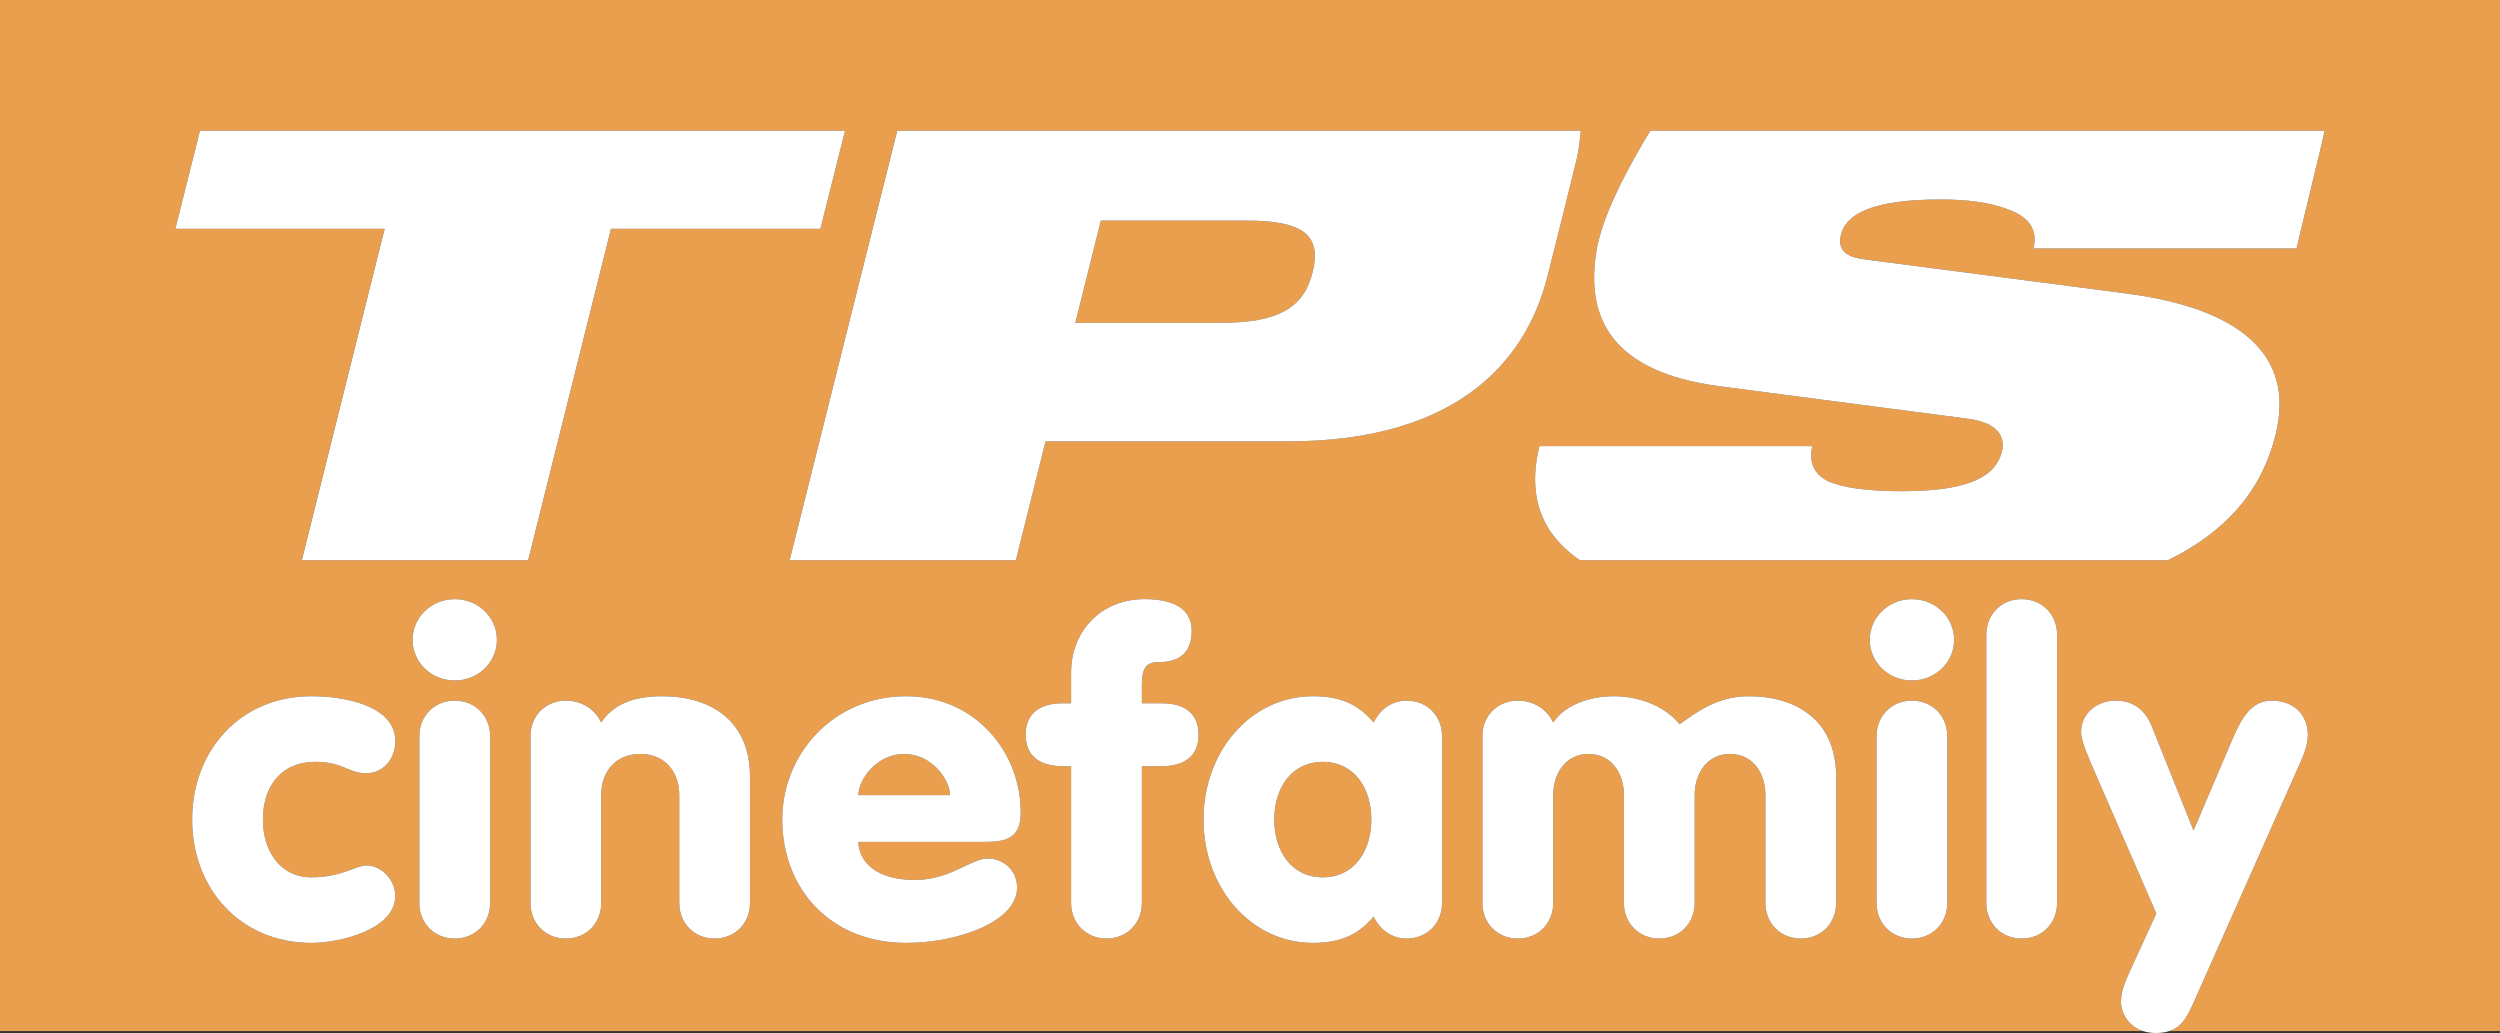 <?xml version="1.0" encoding="iso-8859-1"?>
<!-- Generator: Adobe Illustrator 12.0.0, SVG Export Plug-In . SVG Version: 6.00 Build 51448)  -->
<!DOCTYPE svg PUBLIC "-//W3C//DTD SVG 1.1//EN" "http://www.w3.org/Graphics/SVG/1.1/DTD/svg11.dtd">
<svg  version="1.1" id="Calque_1" xmlns="http://www.w3.org/2000/svg" xmlns:xlink="http://www.w3.org/1999/xlink" width="532.623" height="220.081"
	 viewBox="0 0 532.623 220.081" style="overflow:visible;enable-background:new 0 0 532.623 220.081;" xml:space="preserve">
<rect x="0" y="0" width="532.623" height="220.081" fill="#333333" stroke="none"/>
<g>
	<path style="fill:#EA9F4E;" d="M532.623,0H0v219.67h456.573c-3.365-1.098-4.696-4.153-4.696-6.109c0-2.53,0.775-4.189,2.514-8.016
		l5.02-10.908l-12.86-29.532c-1.724-3.913-3.178-7.359-3.178-9.035c0-4.292,3.581-6.798,7.344-6.798c3.675,0,6.275,1.85,7.73,5.494
		l8.885,22.172l8.418-19.753c1.929-4.467,4.056-7.913,8.205-7.913c4.641,0,7.739,2.869,7.739,7.359c0,2.134-1.075,4.656-1.842,6.34
		l-22.323,50.218c-1.364,2.997-2.44,5.528-5.363,6.481h70.458V0z M336.778,27.856c-0.143,1.826-0.38,3.715-0.783,5.715
		c-0.182,0.877-6.039,24.259-6.276,25.184c-4.979,19.888-21.145,35.278-55.316,35.278h-51.641l-6.324,25.311h-48.203l22.924-91.488
		H336.778z M66.352,186.913c6.458,0,9.462-2.521,11.691-2.521c3.478,0,6.182,3.352,6.182,6.427c0,7.272-11.881,10.062-17.873,10.062
		c-15.264,0-25.414-11.644-25.414-26.275c0-14.623,10.149-26.274,25.414-26.274c6.758,0,17.873,1.865,17.873,9.596
		c0,3.913-2.704,6.814-6.182,6.814c-3.865,0-4.933-2.427-10.821-2.427c-7.636,0-11.209,5.58-11.209,12.291
		C56.012,181.317,59.68,186.913,66.352,186.913z M104.42,192.407c0,4.189-3.091,7.549-7.541,7.549c-4.442,0-7.541-3.359-7.541-7.549
		v-35.595c0-4.189,3.099-7.541,7.541-7.541c4.45,0,7.541,3.352,7.541,7.541V192.407z M96.879,144.979
		c-4.933,0-8.98-3.818-8.98-8.664c0-4.845,4.047-8.671,8.98-8.671c4.932,0,8.987,3.826,8.987,8.671
		C105.867,141.161,101.812,144.979,96.879,144.979z M64.312,119.345L81.955,48.74H37.357l5.241-20.884h137.438l-5.249,20.884
		h-44.622l-17.643,70.604H64.312z M159.785,192.407c0,4.189-3.091,7.549-7.542,7.549c-4.434,0-7.525-3.359-7.525-7.549v-23.011
		c0-5.027-3.106-8.766-8.316-8.766c-5.225,0-8.315,3.738-8.315,8.766v23.011c0,4.189-3.083,7.549-7.533,7.549
		c-4.442,0-7.533-3.359-7.533-7.549v-35.595c0-4.189,3.091-7.541,7.533-7.541c4.063,0,6.569,2.506,7.533,4.656
		c2.411-3.637,6.474-5.597,12.956-5.597c10.442,0,18.742,5.225,18.742,17.146V192.407z M194.944,187.475
		c7.454,0,11.991-4.568,15.469-4.568c3.375,0,6.276,2.506,6.276,6.236c0,7.083-12.26,11.738-23.659,11.738
		c-16.244,0-26.377-11.644-26.377-26.275c0-13.975,10.908-26.274,26.377-26.274c14.869,0,24.434,12.022,24.434,24.687
		c0,5.13-2.506,6.339-7.344,6.339h-27.239C182.882,182.424,185.292,187.475,194.944,187.475z M247.423,163.239h-4.15v29.168
		c0,4.189-3.091,7.549-7.541,7.549c-4.451,0-7.533-3.359-7.533-7.549v-29.168h-1.747c-4.83,0-7.928-2.048-7.928-6.711
		c0-4.648,3.099-6.695,7.928-6.695h1.747v-6.537c0-8.846,6.371-15.651,15.643-15.651c4.648,0,10.047,1.201,10.047,6.711
		c0,4.561-2.411,6.719-7.138,6.719c-2.332,0-3.478,1.02-3.478,4.743v4.016h4.15c4.83,0,7.928,2.047,7.928,6.695
		C255.352,161.191,252.253,163.239,247.423,163.239z M307.23,192.407c0,4.189-3.091,7.549-7.533,7.549
		c-3.676,0-5.992-2.427-7.051-4.672c-3.384,4.016-7.241,5.597-12.948,5.597c-13.146,0-23.295-11.644-23.295-26.275
		c0-14.623,10.149-26.274,23.295-26.274c5.707,0,9.564,1.581,12.948,5.597c1.059-2.229,3.375-4.656,7.051-4.656
		c4.442,0,7.533,3.352,7.533,7.541V192.407z M391.193,192.407c0,4.189-3.083,7.549-7.533,7.549c-4.442,0-7.533-3.359-7.533-7.549
		v-23.011c0-4.576-2.608-8.766-7.533-8.766c-4.933,0-7.541,4.189-7.541,8.766v23.011c0,4.189-3.091,7.549-7.533,7.549
		c-4.45,0-7.541-3.359-7.541-7.549v-23.011c0-4.576-2.608-8.766-7.541-8.766c-4.924,0-7.524,4.189-7.524,8.766v23.011
		c0,4.189-3.107,7.549-7.55,7.549s-7.533-3.359-7.533-7.549v-35.595c0-4.189,3.091-7.541,7.533-7.541
		c4.063,0,6.577,2.506,7.55,4.656c2.41-3.637,7.524-5.597,12.932-5.597c4.355,0,10.347,1.502,14.015,5.968
		c3.581-2.601,8.118-5.968,14.6-5.968c10.435,0,18.734,5.225,18.734,17.146V192.407z M414.868,192.407
		c0,4.189-3.091,7.549-7.541,7.549c-4.442,0-7.525-3.359-7.525-7.549v-35.595c0-4.189,3.083-7.541,7.525-7.541
		c4.45,0,7.541,3.352,7.541,7.541V192.407z M407.327,144.979c-4.917,0-8.98-3.818-8.98-8.664c0-4.845,4.063-8.671,8.98-8.671
		c4.94,0,8.995,3.826,8.995,8.671C416.322,141.161,412.267,144.979,407.327,144.979z M438.257,192.407
		c0,4.189-3.099,7.549-7.549,7.549c-4.442,0-7.525-3.359-7.525-7.549v-57.222c0-4.174,3.083-7.541,7.525-7.541
		c4.45,0,7.549,3.367,7.549,7.541V192.407z M489.282,52.938h-56.06c1.051-4.197-1.218-6.822-5.28-8.268
		c-3.882-1.604-9.193-2.174-14.497-2.174c-14.355,0-20.078,3.036-21.2,7.399c-0.72,2.909,0.371,4.774,5.011,5.367l55.783,7.272
		c23.501,3.051,36.164,12.632,31.753,30.188c-2.916,11.707-10.402,20.513-22.899,26.623H336.58
		c-7.651-5.233-11.375-12.956-8.608-24.291h58.123c-0.688,3.494,0.253,5.802,3.257,7.407c3.233,1.462,8.363,2.189,15.889,2.189
		c15.05,0,20.015-3.502,21.264-8.426c0.742-3.051-0.712-6.103-6.988-6.98l-53.293-6.972c-22.829-3.051-28.583-14.497-26.03-29.176
		c1.494-8.6,8.45-20.378,11.406-25.239h143.676C494.823,30.165,489.432,52.021,489.282,52.938z"/>
	<path style="fill:#EA9F4E;" d="M279.643,58.021c1.96-7.833-1.858-11.019-13.992-11.019h-31.113L229.1,68.771h31.105
		C272.331,68.771,277.761,65.585,279.643,58.021z"/>
	<path style="fill:#EA9F4E;" d="M281.825,162.314c-6.68,0-10.348,5.58-10.348,12.291c0,6.712,3.668,12.308,10.348,12.308
		c6.663,0,10.339-5.596,10.339-12.308C292.164,167.895,288.488,162.314,281.825,162.314z"/>
	<path style="fill:#EA9F4E;" d="M192.644,160.631c-5.905,0-9.762,5.501-9.762,8.766h19.517
		C202.398,166.132,198.517,160.631,192.644,160.631z"/>
	<polygon style="fill:#FFFFFF;" points="174.788,48.74 180.036,27.856 42.598,27.856 37.357,48.74 81.955,48.74 64.312,119.345 
		112.522,119.345 130.166,48.74 	"/>
	<path style="fill:#FFFFFF;" d="M340.192,53.096c-2.553,14.679,3.201,26.125,26.03,29.176l53.293,6.972
		c6.276,0.877,7.73,3.929,6.988,6.98c-1.249,4.924-6.214,8.426-21.264,8.426c-7.525,0-12.655-0.727-15.889-2.189
		c-3.004-1.605-3.944-3.913-3.257-7.407h-58.123c-2.767,11.335,0.957,19.058,8.608,24.291h125.312
		c12.497-6.11,19.983-14.916,22.899-26.623c4.411-17.556-8.252-27.137-31.753-30.188l-55.783-7.272
		c-4.64-0.593-5.73-2.458-5.011-5.367c1.122-4.363,6.845-7.399,21.2-7.399c5.304,0,10.615,0.569,14.497,2.174
		c4.062,1.446,6.331,4.071,5.28,8.268h56.06c0.15-0.917,5.541-22.773,5.992-25.081H351.598
		C348.642,32.718,341.686,44.496,340.192,53.096z"/>
	<path style="fill:#FFFFFF;" d="M216.437,119.345l6.324-25.311h51.641c34.172,0,50.337-15.39,55.316-35.278
		c0.237-0.925,6.095-24.307,6.276-25.184c0.403-2,0.641-3.889,0.783-5.715h-145.62l-22.924,91.488H216.437z M234.539,47.001h31.113
		c12.133,0,15.952,3.186,13.992,11.019c-1.882,7.564-7.312,10.75-19.438,10.75H229.1L234.539,47.001z"/>
	<path style="fill:#FFFFFF;" d="M67.221,162.314c5.889,0,6.956,2.427,10.821,2.427c3.478,0,6.182-2.901,6.182-6.814
		c0-7.73-11.114-9.596-17.873-9.596c-15.264,0-25.414,11.651-25.414,26.274c0,14.632,10.149,26.275,25.414,26.275
		c5.992,0,17.873-2.79,17.873-10.062c0-3.075-2.704-6.427-6.182-6.427c-2.229,0-5.233,2.521-11.691,2.521
		c-6.671,0-10.339-5.596-10.339-12.308C56.012,167.895,59.585,162.314,67.221,162.314z"/>
	<path style="fill:#FFFFFF;" d="M96.879,149.271c-4.442,0-7.541,3.352-7.541,7.541v35.595c0,4.189,3.099,7.549,7.541,7.549
		c4.45,0,7.541-3.359,7.541-7.549v-35.595C104.42,152.623,101.33,149.271,96.879,149.271z"/>
	<path style="fill:#FFFFFF;" d="M96.879,127.645c-4.933,0-8.98,3.826-8.98,8.671c0,4.846,4.047,8.664,8.98,8.664
		c4.932,0,8.987-3.818,8.987-8.664C105.867,131.471,101.812,127.645,96.879,127.645z"/>
	<path style="fill:#FFFFFF;" d="M141.042,148.331c-6.482,0-10.545,1.96-12.956,5.597c-0.964-2.15-3.47-4.656-7.533-4.656
		c-4.442,0-7.533,3.352-7.533,7.541v35.595c0,4.189,3.091,7.549,7.533,7.549c4.45,0,7.533-3.359,7.533-7.549v-23.011
		c0-5.027,3.091-8.766,8.315-8.766c5.209,0,8.316,3.738,8.316,8.766v23.011c0,4.189,3.091,7.549,7.525,7.549
		c4.451,0,7.542-3.359,7.542-7.549v-26.931C159.785,153.556,151.484,148.331,141.042,148.331z"/>
	<path style="fill:#FFFFFF;" d="M217.465,173.018c0-12.664-9.565-24.687-24.434-24.687c-15.469,0-26.377,12.3-26.377,26.274
		c0,14.632,10.133,26.275,26.377,26.275c11.398,0,23.659-4.655,23.659-11.738c0-3.73-2.901-6.236-6.276-6.236
		c-3.478,0-8.015,4.568-15.469,4.568c-9.652,0-12.062-5.051-12.062-8.118h27.239C214.959,179.356,217.465,178.147,217.465,173.018z
		 M182.882,169.396c0-3.265,3.857-8.766,9.762-8.766c5.873,0,9.754,5.501,9.754,8.766H182.882z"/>
	<path style="fill:#FFFFFF;" d="M247.423,149.833h-4.15v-4.016c0-3.724,1.146-4.743,3.478-4.743c4.727,0,7.138-2.158,7.138-6.719
		c0-5.51-5.399-6.711-10.047-6.711c-9.272,0-15.643,6.806-15.643,15.651v6.537h-1.747c-4.83,0-7.928,2.047-7.928,6.695
		c0,4.663,3.099,6.711,7.928,6.711h1.747v29.168c0,4.189,3.083,7.549,7.533,7.549c4.45,0,7.541-3.359,7.541-7.549v-29.168h4.15
		c4.83,0,7.928-2.048,7.928-6.711C255.352,151.88,252.253,149.833,247.423,149.833z"/>
	<path style="fill:#FFFFFF;" d="M299.697,149.271c-3.676,0-5.992,2.427-7.051,4.656c-3.384-4.016-7.241-5.597-12.948-5.597
		c-13.146,0-23.295,11.651-23.295,26.274c0,14.632,10.149,26.275,23.295,26.275c5.707,0,9.564-1.581,12.948-5.597
		c1.059,2.245,3.375,4.672,7.051,4.672c4.442,0,7.533-3.359,7.533-7.549v-35.595C307.23,152.623,304.139,149.271,299.697,149.271z
		 M281.825,186.913c-6.68,0-10.348-5.596-10.348-12.308c0-6.711,3.668-12.291,10.348-12.291c6.663,0,10.339,5.58,10.339,12.291
		C292.164,181.317,288.488,186.913,281.825,186.913z"/>
	<path style="fill:#FFFFFF;" d="M372.458,148.331c-6.481,0-11.019,3.367-14.6,5.968c-3.668-4.466-9.659-5.968-14.015-5.968
		c-5.407,0-10.521,1.96-12.932,5.597c-0.973-2.15-3.486-4.656-7.55-4.656c-4.442,0-7.533,3.352-7.533,7.541v35.595
		c0,4.189,3.091,7.549,7.533,7.549s7.55-3.359,7.55-7.549v-23.011c0-4.576,2.601-8.766,7.524-8.766c4.933,0,7.541,4.189,7.541,8.766
		v23.011c0,4.189,3.091,7.549,7.541,7.549c4.442,0,7.533-3.359,7.533-7.549v-23.011c0-4.576,2.608-8.766,7.541-8.766
		c4.925,0,7.533,4.189,7.533,8.766v23.011c0,4.189,3.091,7.549,7.533,7.549c4.45,0,7.533-3.359,7.533-7.549v-26.931
		C391.193,153.556,382.893,148.331,372.458,148.331z"/>
	<path style="fill:#FFFFFF;" d="M407.327,149.271c-4.442,0-7.525,3.352-7.525,7.541v35.595c0,4.189,3.083,7.549,7.525,7.549
		c4.45,0,7.541-3.359,7.541-7.549v-35.595C414.868,152.623,411.777,149.271,407.327,149.271z"/>
	<path style="fill:#FFFFFF;" d="M407.327,127.645c-4.917,0-8.98,3.826-8.98,8.671c0,4.846,4.063,8.664,8.98,8.664
		c4.94,0,8.995-3.818,8.995-8.664C416.322,131.471,412.267,127.645,407.327,127.645z"/>
	<path style="fill:#FFFFFF;" d="M430.708,127.645c-4.442,0-7.525,3.367-7.525,7.541v57.222c0,4.189,3.083,7.549,7.525,7.549
		c4.45,0,7.549-3.359,7.549-7.549v-57.222C438.257,131.012,435.159,127.645,430.708,127.645z"/>
	<path style="fill:#FFFFFF;" d="M467.528,213.188l22.323-50.218c0.767-1.684,1.842-4.206,1.842-6.34c0-4.49-3.099-7.359-7.739-7.359
		c-4.149,0-6.276,3.446-8.205,7.913l-8.418,19.753l-8.885-22.172c-1.455-3.645-4.056-5.494-7.73-5.494
		c-3.763,0-7.344,2.506-7.344,6.798c0,1.676,1.454,5.122,3.178,9.035l12.86,29.532l-5.02,10.908
		c-1.738,3.826-2.514,5.485-2.514,8.016c0,1.956,1.331,5.012,4.696,6.109c0.796,0.26,1.702,0.411,2.734,0.411
		c1.124,0,2.057-0.149,2.857-0.411C465.087,218.717,466.164,216.186,467.528,213.188z"/>
</g>
</svg>
